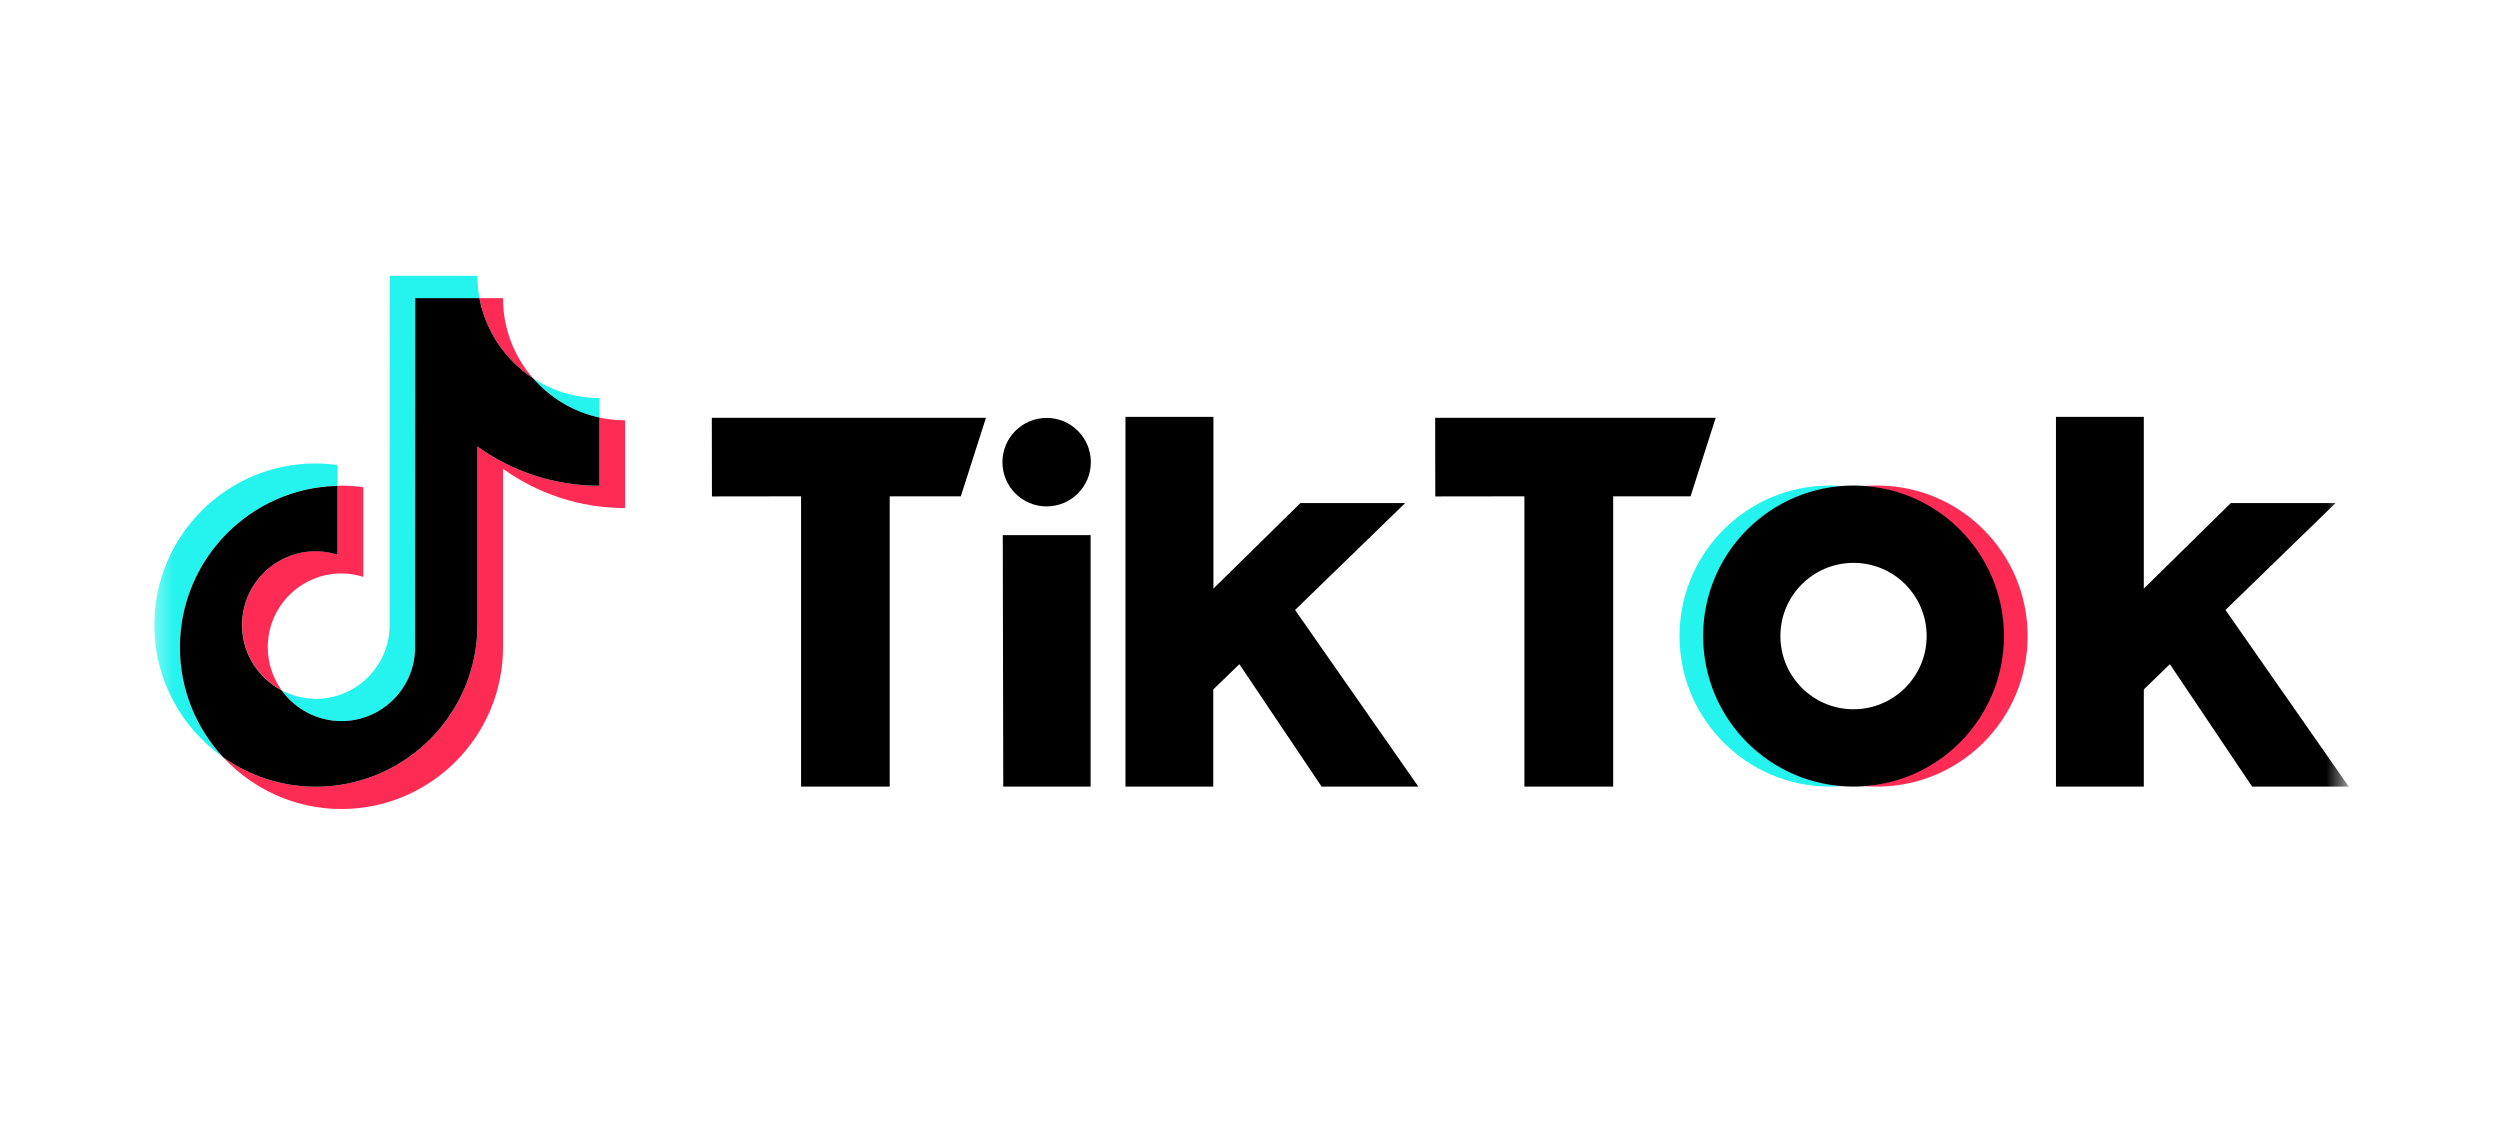 <svg width="151" height="68" viewBox="0 0 151 68" fill="none" xmlns="http://www.w3.org/2000/svg">
<mask id="mask0_142_9703" style="mask-type:luminance" maskUnits="userSpaceOnUse" x="9" y="10" width="133" height="48">
<path d="M141.562 10.466H9.321V57.535H141.562V10.466Z" fill="white"/>
</mask>
<g mask="url(#mask0_142_9703)">
<path d="M20.389 29.34V28.086C19.959 28.029 19.522 27.993 19.071 27.993C13.695 27.986 9.321 32.364 9.321 37.751C9.321 41.054 10.968 43.977 13.488 45.747C11.863 44.006 10.867 41.663 10.867 39.098C10.867 33.789 15.12 29.462 20.389 29.34Z" fill="#25F4EE"/>
<path d="M20.625 43.555C23.023 43.555 24.985 41.642 25.07 39.263L25.078 18.006H28.958C28.879 17.569 28.836 17.117 28.836 16.659H23.539L23.531 37.916C23.445 40.295 21.484 42.208 19.086 42.208C18.341 42.208 17.64 42.021 17.017 41.692C17.819 42.817 19.136 43.555 20.625 43.555Z" fill="#25F4EE"/>
<path d="M36.208 25.221V24.038C34.727 24.038 33.352 23.601 32.192 22.842C33.223 24.024 34.619 24.884 36.208 25.221Z" fill="#25F4EE"/>
<path d="M32.193 22.842C31.061 21.545 30.381 19.854 30.381 18.006H28.964C29.329 20.026 30.532 21.76 32.193 22.842Z" fill="#FE2C55"/>
<path d="M19.079 33.288C16.623 33.288 14.626 35.287 14.626 37.744C14.626 39.457 15.6 40.947 17.017 41.692C16.487 40.961 16.172 40.066 16.172 39.091C16.172 36.634 18.169 34.635 20.625 34.635C21.083 34.635 21.527 34.714 21.942 34.843V29.426C21.513 29.369 21.076 29.333 20.625 29.333C20.546 29.333 20.474 29.34 20.396 29.34V33.496C19.973 33.367 19.537 33.288 19.079 33.288Z" fill="#FE2C55"/>
<path d="M36.209 25.221V29.34C33.46 29.34 30.912 28.459 28.836 26.969V37.751C28.836 43.132 24.462 47.517 19.079 47.517C17.003 47.517 15.07 46.858 13.488 45.747C15.27 47.66 17.812 48.864 20.625 48.864C26.001 48.864 30.382 44.486 30.382 39.098V28.316C32.458 29.806 35.007 30.687 37.755 30.687V25.385C37.219 25.385 36.703 25.328 36.209 25.221Z" fill="#FE2C55"/>
<path d="M28.836 37.752V26.969C30.912 28.459 33.46 29.34 36.209 29.34V25.221C34.62 24.884 33.224 24.024 32.193 22.842C30.532 21.76 29.337 20.026 28.957 18.006H25.077L25.07 39.263C24.984 41.642 23.023 43.555 20.625 43.555C19.136 43.555 17.826 42.817 17.01 41.699C15.592 40.947 14.619 39.464 14.619 37.752C14.619 35.294 16.616 33.295 19.071 33.295C19.53 33.295 19.973 33.374 20.389 33.503V29.348C15.12 29.462 10.868 33.79 10.868 39.099C10.868 41.663 11.863 43.999 13.488 45.747C15.07 46.858 17.003 47.517 19.079 47.517C24.455 47.517 28.836 43.132 28.836 37.752Z" fill="black"/>
<path d="M42.994 25.235H59.552L58.034 29.978H53.739V47.51H48.385V29.978L43.001 29.985L42.994 25.235Z" fill="black"/>
<path d="M86.684 25.235H103.628L102.11 29.978H97.436V47.51H92.074V29.978L86.691 29.985L86.684 25.235Z" fill="black"/>
<path d="M60.568 32.321H65.873V47.51H60.597L60.568 32.321Z" fill="black"/>
<path d="M67.985 25.178H73.29V35.552L78.544 30.386H84.872L78.222 36.842L85.667 47.51H79.825L74.857 40.116L73.282 41.642V47.51H67.978V25.178H67.985Z" fill="black"/>
<path d="M124.18 25.178H129.486V35.552L134.74 30.386H141.068L134.418 36.842L141.863 47.51H136.028L131.06 40.116L129.486 41.642V47.51H124.18V25.178Z" fill="black"/>
<path d="M63.217 30.587C64.692 30.587 65.887 29.39 65.887 27.914C65.887 26.438 64.692 25.242 63.217 25.242C61.742 25.242 60.547 26.438 60.547 27.914C60.547 29.39 61.742 30.587 63.217 30.587Z" fill="black"/>
<path d="M102.947 38.418C102.947 33.639 106.634 29.72 111.323 29.355C111.087 29.333 110.764 29.326 110.528 29.326C105.51 29.326 101.444 33.395 101.444 38.418C101.444 43.44 105.51 47.51 110.528 47.51C110.764 47.51 111.087 47.495 111.323 47.481C106.641 47.116 102.947 43.197 102.947 38.418Z" fill="#25F4EE"/>
<path d="M113.385 29.326C113.141 29.326 112.819 29.34 112.583 29.355C117.265 29.72 120.952 33.639 120.952 38.418C120.952 43.197 117.265 47.116 112.583 47.481C112.819 47.503 113.141 47.51 113.385 47.51C118.403 47.51 122.469 43.44 122.469 38.418C122.469 33.395 118.403 29.326 113.385 29.326Z" fill="#FE2C55"/>
<path d="M111.953 42.839C109.512 42.839 107.536 40.861 107.536 38.418C107.536 35.975 109.512 33.997 111.953 33.997C114.394 33.997 116.37 35.975 116.37 38.418C116.37 40.861 114.387 42.839 111.953 42.839ZM111.953 29.326C106.935 29.326 102.869 33.395 102.869 38.418C102.869 43.44 106.935 47.51 111.953 47.51C116.971 47.51 121.038 43.44 121.038 38.418C121.038 33.395 116.971 29.326 111.953 29.326Z" fill="black"/>
</g>
</svg>

